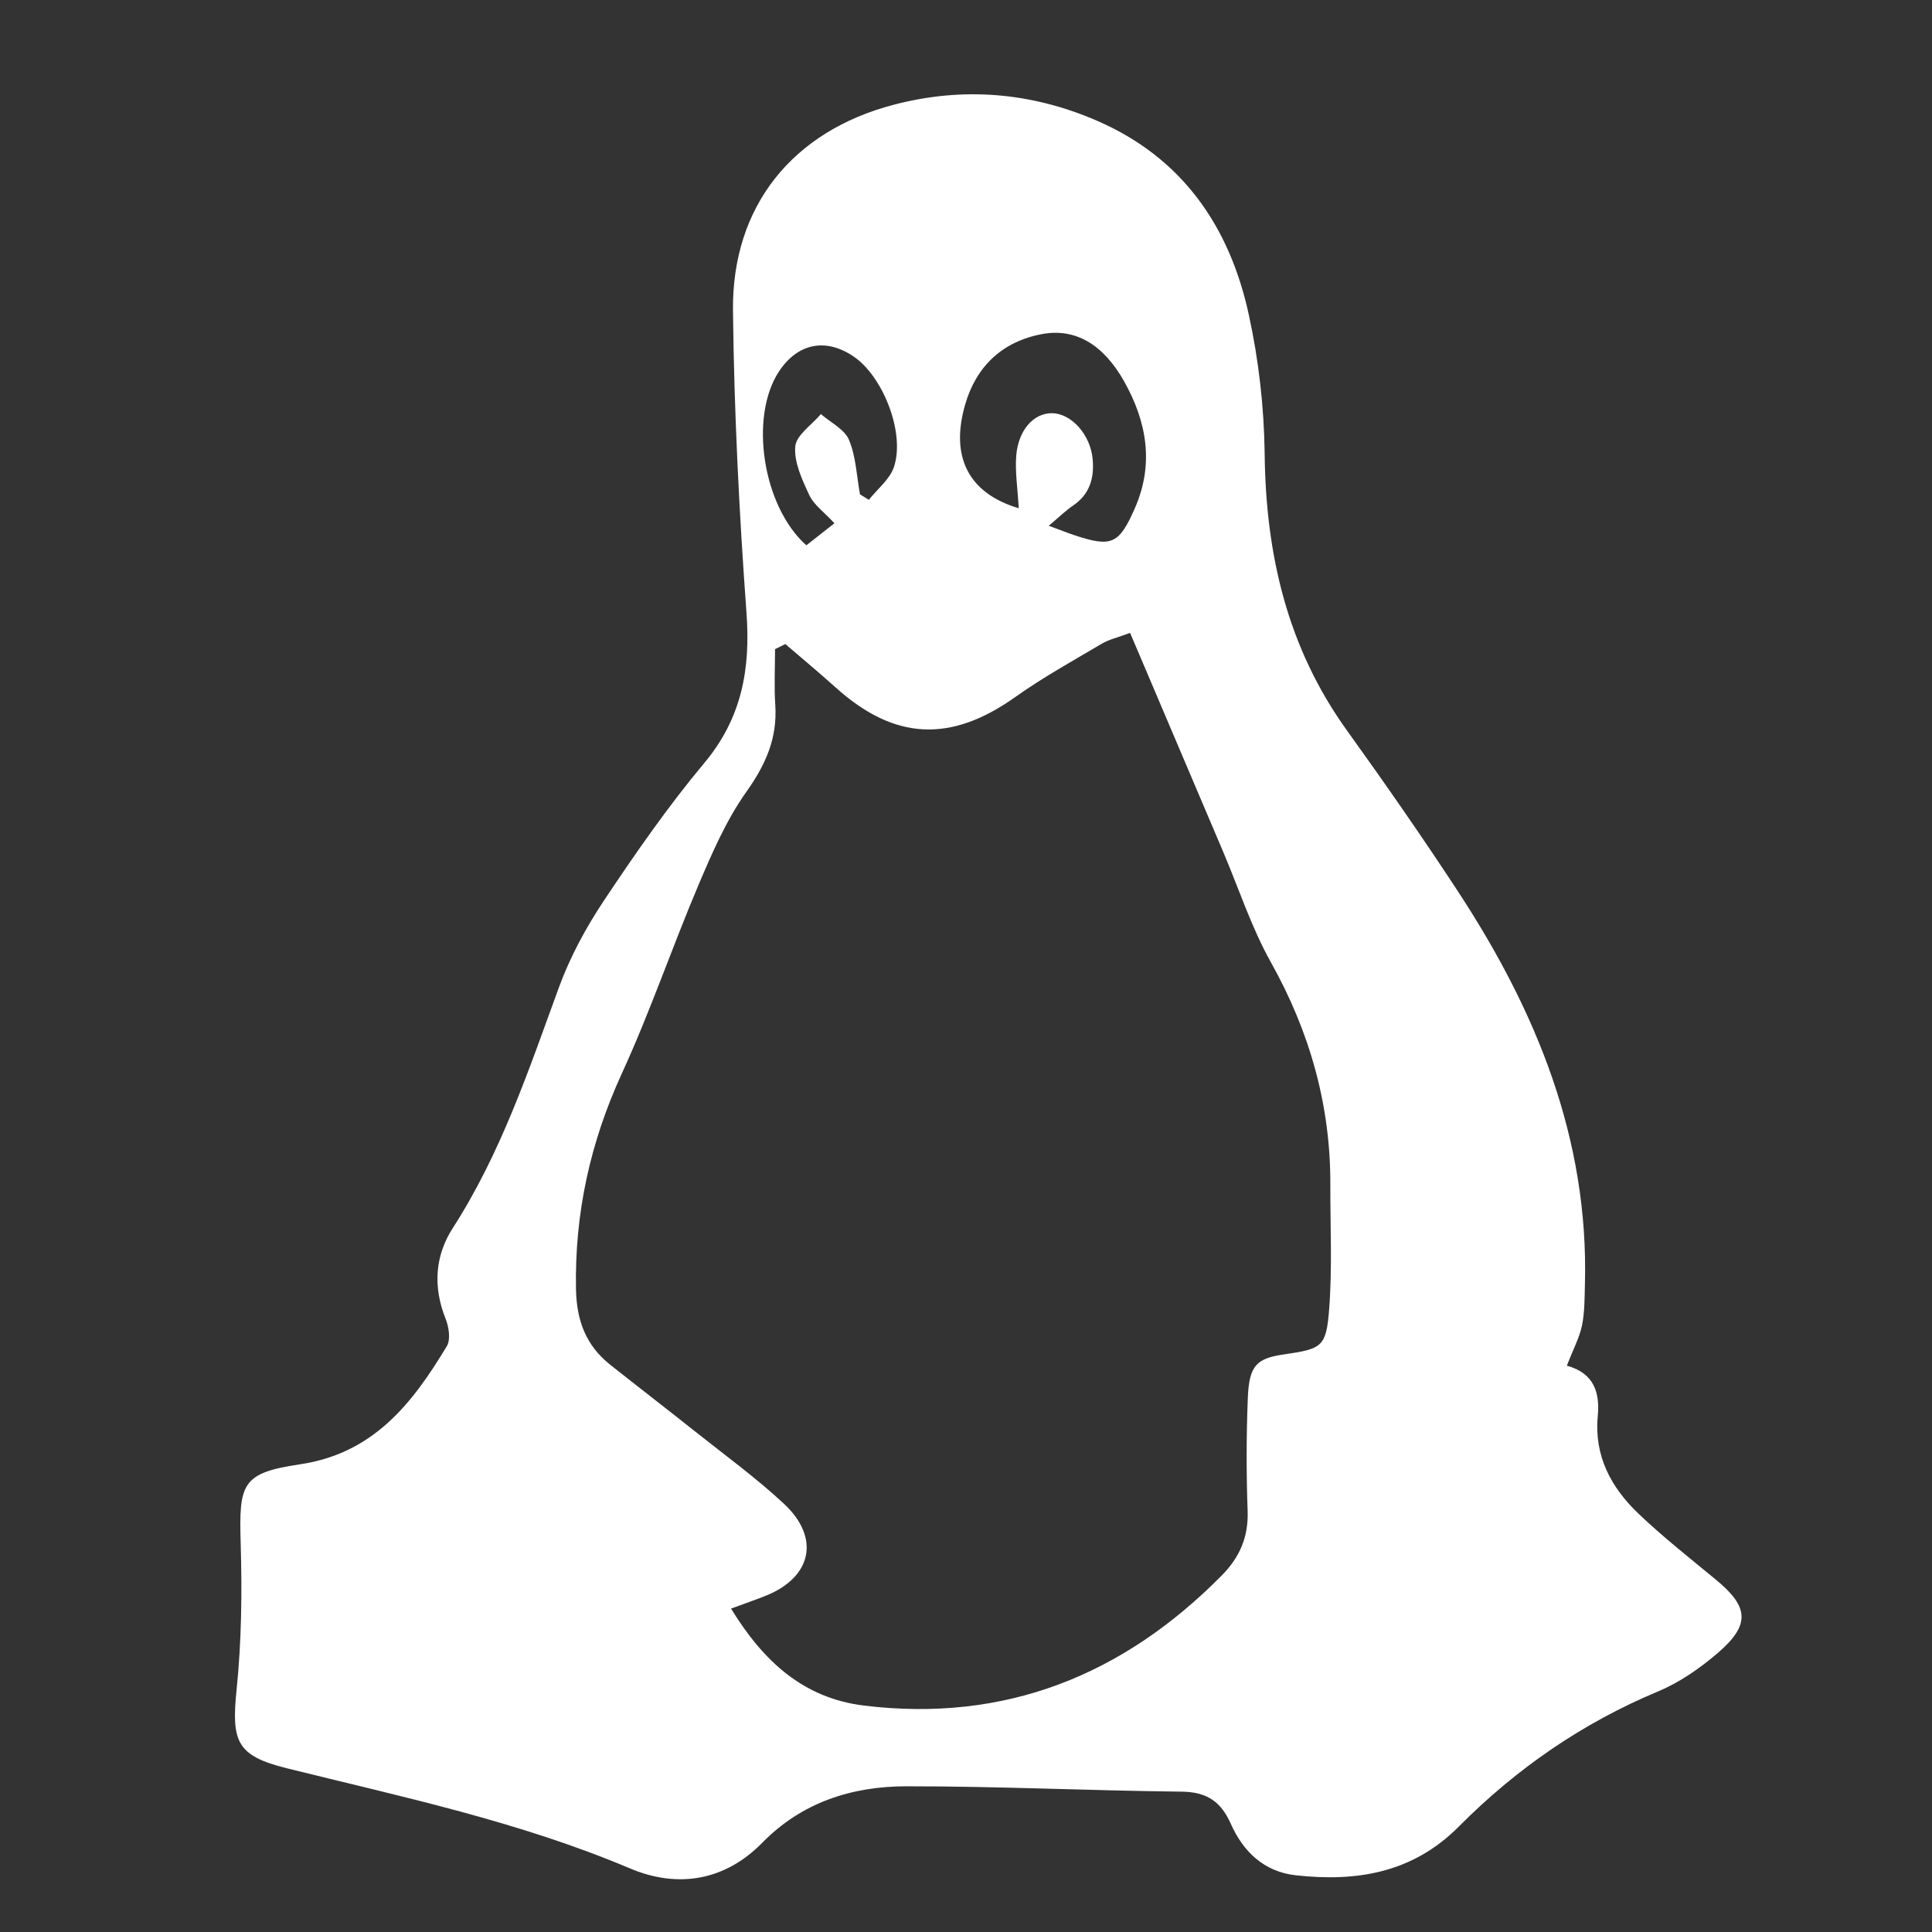 <svg width="31" height="31" viewBox="0 0 31 31" fill="none" xmlns="http://www.w3.org/2000/svg">
<rect x="0" y="0" width="31" height="31" fill="#333333" stroke="none"/>
<path fill-rule="evenodd" clip-rule="evenodd" d="M27.534 25.348C27.114 25.001 26.684 24.663 26.29 24.287C25.852 23.869 25.577 23.363 25.637 22.722C25.671 22.353 25.586 22.036 25.141 21.913C25.246 21.642 25.344 21.461 25.384 21.268C25.428 21.052 25.425 20.826 25.431 20.604C25.493 18.269 24.65 16.223 23.401 14.314C22.826 13.436 22.225 12.573 21.612 11.72C20.653 10.387 20.309 8.89 20.292 7.272C20.282 6.525 20.197 5.781 20.038 5.051C19.731 3.636 18.972 2.529 17.597 1.935C16.543 1.48 15.452 1.389 14.339 1.681C12.721 2.104 11.743 3.306 11.761 4.983C11.779 6.596 11.859 8.212 11.977 9.822C12.045 10.735 11.904 11.522 11.299 12.245C10.717 12.941 10.196 13.692 9.692 14.448C9.404 14.88 9.149 15.351 8.97 15.838C8.485 17.165 8.039 18.504 7.265 19.705C6.978 20.151 6.946 20.649 7.149 21.158C7.202 21.29 7.234 21.493 7.17 21.599C6.619 22.515 5.996 23.321 4.811 23.496C3.879 23.635 3.833 23.804 3.862 24.765C3.885 25.547 3.876 26.337 3.796 27.114C3.711 27.947 3.798 28.173 4.603 28.373C6.46 28.834 8.332 29.228 10.109 29.98C10.865 30.299 11.624 30.188 12.233 29.566C12.869 28.917 13.672 28.663 14.54 28.662C16.013 28.661 17.487 28.732 18.96 28.748C19.359 28.753 19.588 28.901 19.749 29.264C19.946 29.707 20.279 30.033 20.791 30.09C21.773 30.198 22.669 30.053 23.413 29.303C24.332 28.378 25.391 27.647 26.604 27.14C26.952 26.995 27.279 26.767 27.566 26.52C28.089 26.069 28.061 25.782 27.534 25.348V25.348ZM15.488 6.486C15.666 5.877 16.083 5.481 16.717 5.361C17.25 5.26 17.702 5.522 18.039 6.122C18.401 6.768 18.52 7.444 18.211 8.151C17.957 8.731 17.838 8.786 17.244 8.589C17.133 8.552 17.025 8.509 16.828 8.436C16.994 8.297 17.098 8.194 17.218 8.112C17.484 7.931 17.558 7.677 17.533 7.375C17.501 6.977 17.189 6.626 16.869 6.63C16.581 6.634 16.338 6.904 16.306 7.314C16.286 7.569 16.328 7.829 16.346 8.155C15.539 7.915 15.242 7.329 15.488 6.486V6.486ZM12.5 5.959C12.799 5.507 13.249 5.417 13.695 5.719C14.171 6.041 14.527 6.951 14.343 7.495C14.276 7.692 14.079 7.846 13.941 8.02L13.799 7.932C13.745 7.638 13.735 7.326 13.622 7.057C13.551 6.887 13.327 6.78 13.172 6.644C13.026 6.817 12.775 6.982 12.76 7.166C12.74 7.42 12.872 7.701 12.987 7.947C13.06 8.102 13.222 8.215 13.389 8.396L12.938 8.75C12.231 8.117 12.021 6.683 12.5 5.959V5.959ZM21.327 21.007C21.28 21.617 21.21 21.643 20.597 21.733C20.161 21.797 20.044 21.91 20.022 22.428C19.998 23.033 19.997 23.64 20.019 24.245C20.033 24.66 19.893 24.985 19.608 25.275C18.022 26.881 16.128 27.643 13.863 27.367C12.885 27.247 12.246 26.652 11.73 25.811C11.96 25.726 12.13 25.668 12.296 25.601C13.027 25.303 13.164 24.674 12.58 24.13C12.139 23.718 11.646 23.36 11.172 22.983C10.714 22.619 10.25 22.262 9.791 21.898C9.401 21.588 9.251 21.189 9.242 20.683C9.22 19.468 9.47 18.332 9.977 17.226C10.43 16.24 10.781 15.207 11.205 14.206C11.424 13.69 11.652 13.162 11.973 12.709C12.283 12.275 12.474 11.849 12.44 11.317C12.42 11.018 12.436 10.716 12.436 10.416L12.601 10.334C12.869 10.565 13.141 10.79 13.404 11.027C14.352 11.882 15.253 11.921 16.291 11.184C16.733 10.87 17.212 10.605 17.68 10.328C17.797 10.259 17.936 10.229 18.133 10.155C18.637 11.343 19.132 12.507 19.628 13.671C19.879 14.262 20.08 14.882 20.392 15.44C21.018 16.559 21.352 17.74 21.346 19.019C21.344 19.683 21.378 20.348 21.327 21.007V21.007Z" fill="white"/>
</svg>
